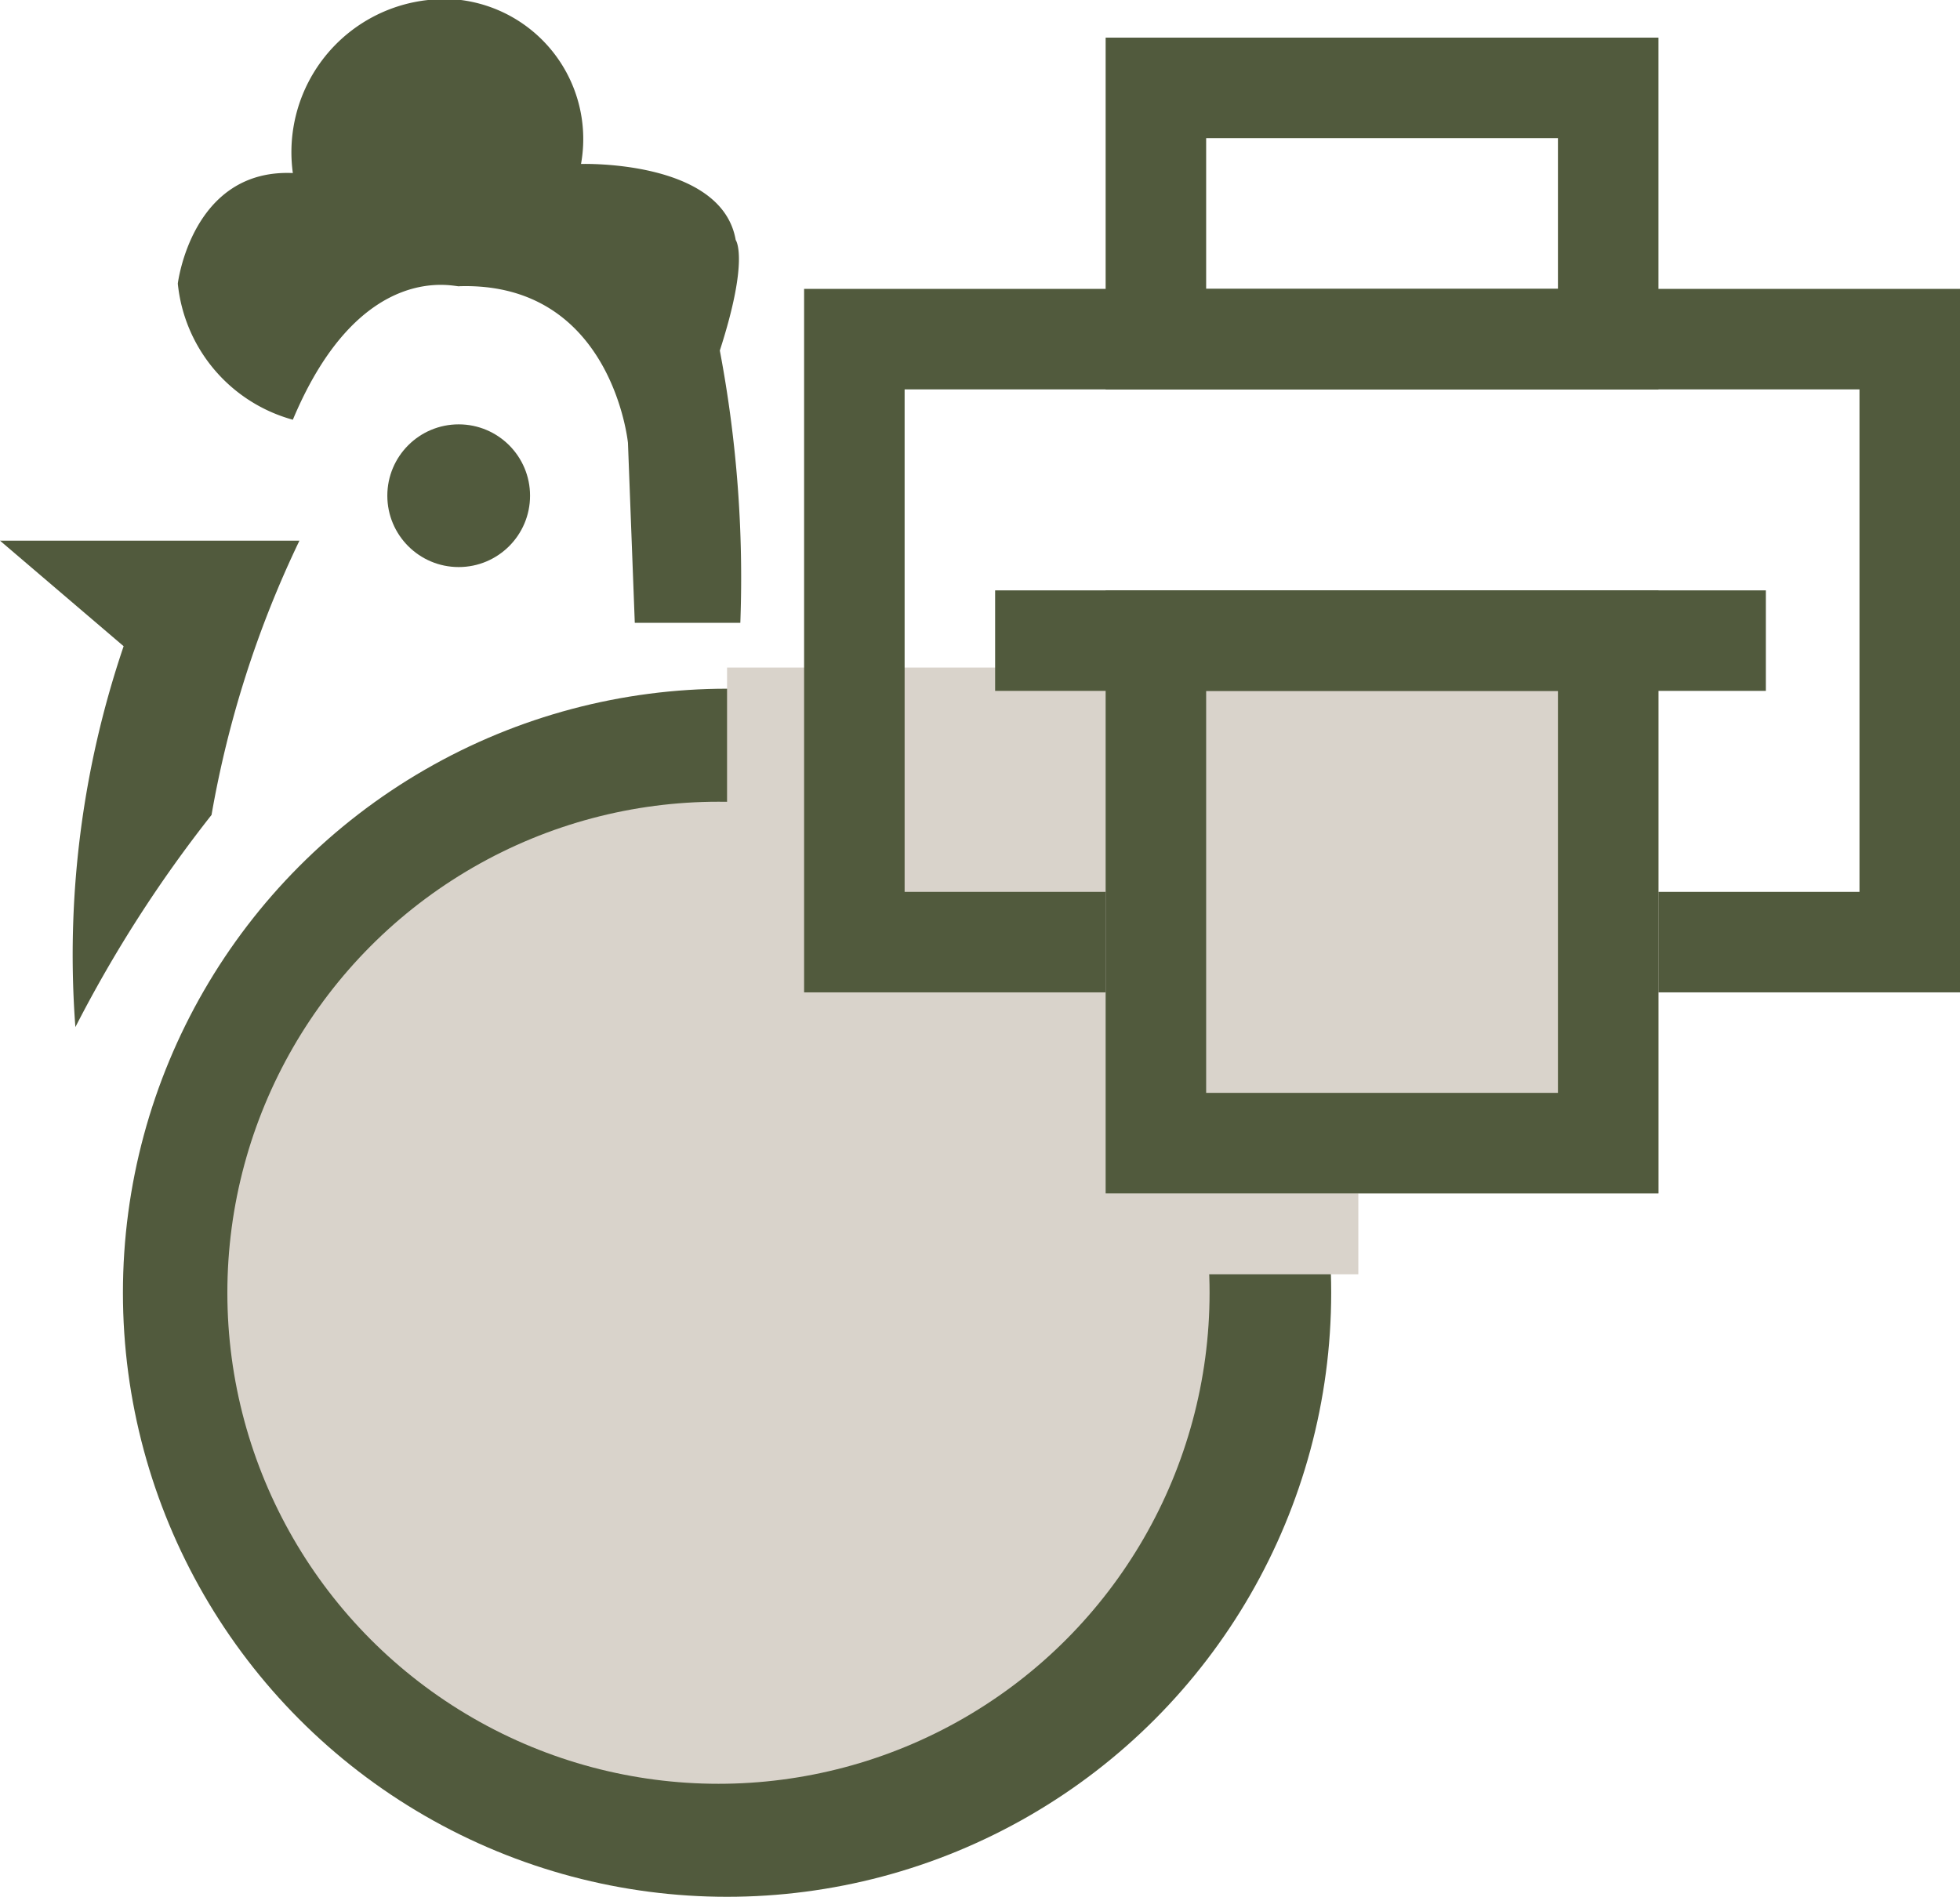 <svg xmlns="http://www.w3.org/2000/svg" width="39" height="37.749" viewBox="0 0 39 37.749">
    <g transform="translate(-211 -867.251)">
        <g transform="translate(-43 -9.875)">
            <path
                d="M0,81.8H5.958a20.848,20.848,0,0,0-1.749,5.458A25.765,25.765,0,0,0,1.5,91.48,19.12,19.12,0,0,1,2.46,83.9Z"
                transform="translate(254 806.086)" fill="#515a3d" />
            <path
                d="M29.189,8.34A3.135,3.135,0,0,1,26.9,5.631s.276-2.289,2.289-2.2A3.046,3.046,0,0,1,32.542-.012,2.789,2.789,0,0,1,34.923,3.25s2.8-.092,3.078,1.513c0,0,.276.368-.316,2.2a24.294,24.294,0,0,1,.408,5.419h-2.1L35.857,8.8S35.541,5.591,32.5,5.683C32.49,5.723,30.556,5.078,29.189,8.34Z"
                transform="translate(230.638 877.139)" fill="#515a3d" />
            <circle cx="1.42" cy="1.42" r="1.42" transform="translate(261.707 885.571)"
                fill="#515a3d" />
            <g transform="translate(256.446 890.411)">
                <circle cx="12.021" cy="12.021" r="12.021" transform="translate(0 0.421)"
                    fill="#515a3d" />
                <circle cx="9.772" cy="9.772" r="9.772" transform="translate(2.078 2.67)"
                    fill="#d9d3cb" />
                <path d="M0,0H12.561V12.074H0Z" transform="translate(12.021)" fill="#d9d3cb" />
            </g>
        </g>
        <g transform="translate(107 -137)">
            <path d="M2,2V5H9V2H2M0,0H11V7H0Z" transform="translate(126 1005)" fill="#515a3d" />
            <path d="M2,2V12H21V2H2M0,0H23V14H0Z" transform="translate(120 1010)" fill="#515a3d" />
            <rect width="11" height="12" transform="translate(126 1016)" fill="#d9d3cb" />
            <path d="M2,2v8H9V2H2M0,0H11V12H0Z" transform="translate(126 1016)" fill="#515a3d" />
            <path transform="translate(127.772 1026.368)" fill="#515a3d" />
            <path d="M15.336,1H0V-1H15.336Z" transform="translate(123.801 1017)" fill="#515a3d" />
        </g>
    </g>
</svg>